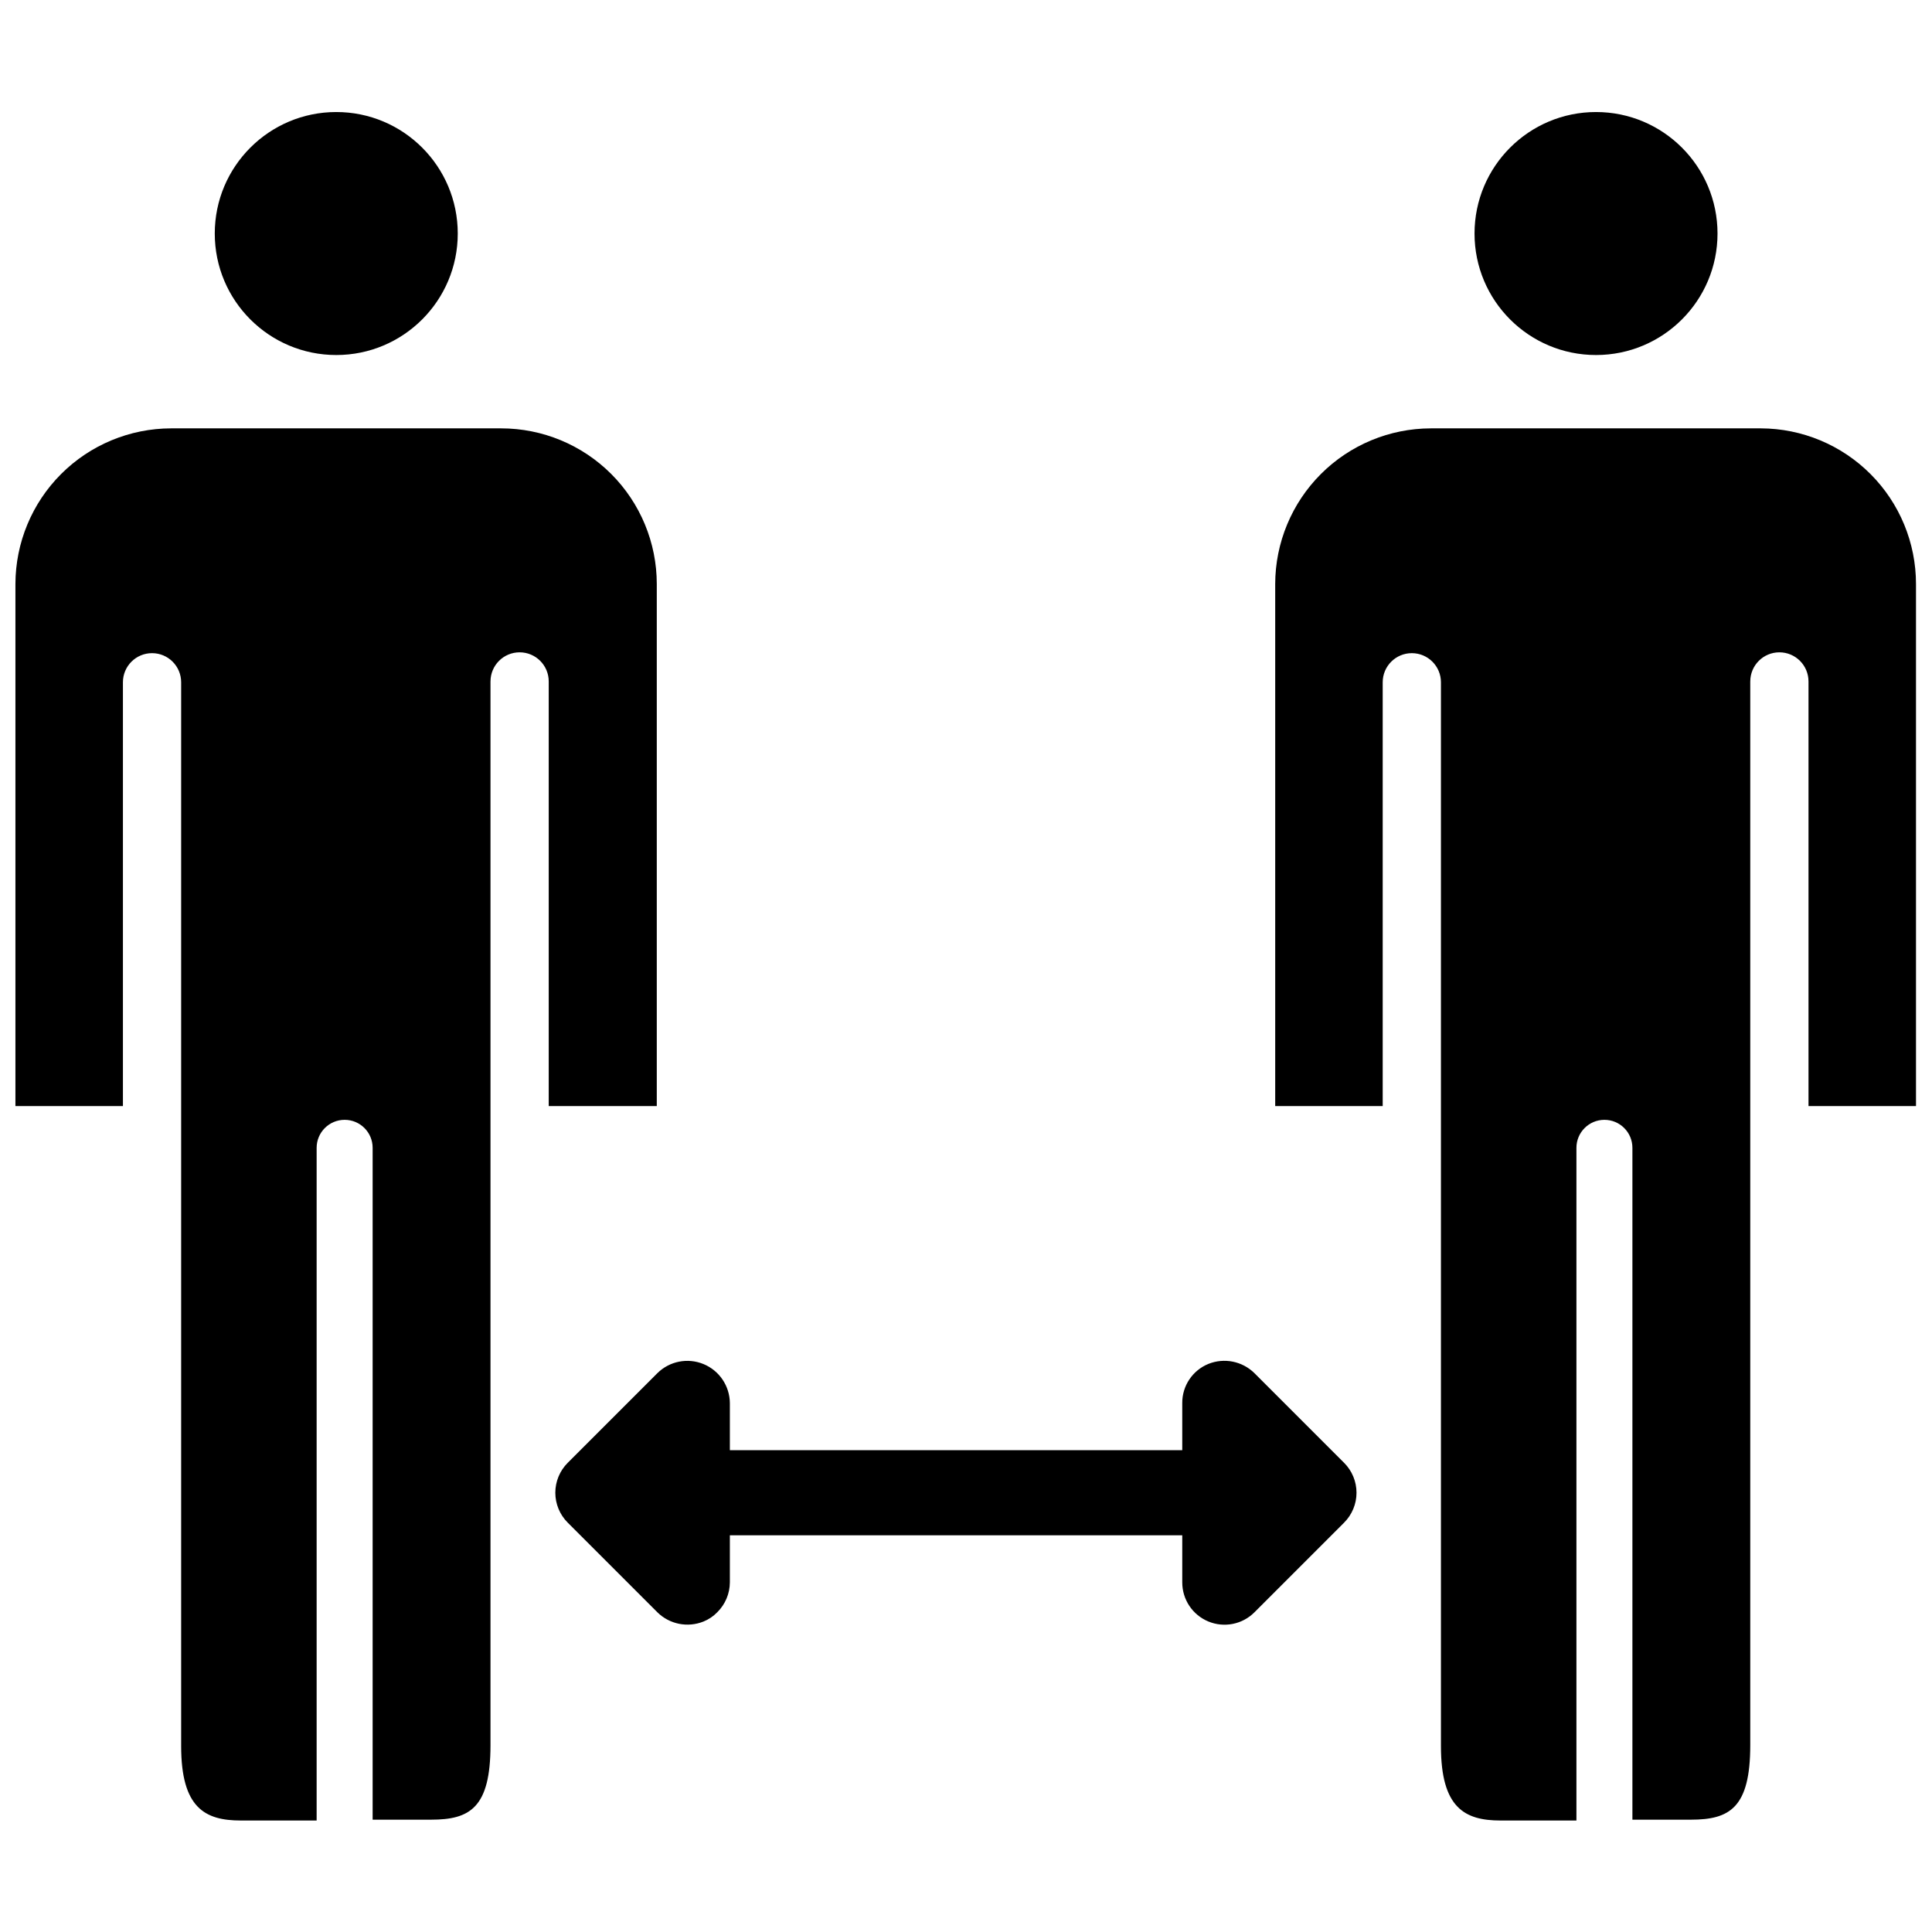 <?xml version="1.0" encoding="UTF-8"?>
<!-- Uploaded to: SVG Repo, www.svgrepo.com, Generator: SVG Repo Mixer Tools -->
<svg width="800px" height="800px" version="1.1" viewBox="144 144 512 512" xmlns="http://www.w3.org/2000/svg">
 <defs>
  <clipPath id="b">
   <path d="m148.09 257h170.91v370h-170.91z"/>
  </clipPath>
  <clipPath id="a">
   <path d="m481 257h170.9v370h-170.9z"/>
  </clipPath>
 </defs>
 <path d="m476.45 507.91c-3.227-3.191-8.039-4.152-12.242-2.449-4.203 1.727-6.938 5.84-6.898 10.387v12.461h-119.89v-12.461c-0.031-4.539-2.777-8.621-6.973-10.352-4.195-1.734-9.02-0.781-12.242 2.414l-23.738 23.738h-0.004c-2.109 2.102-3.297 4.961-3.297 7.938 0 2.981 1.188 5.836 3.297 7.938l23.742 23.742c3.223 3.188 8.039 4.148 12.242 2.449 1.371-0.551 2.609-1.387 3.633-2.449 2.125-2.098 3.328-4.953 3.34-7.938v-12.465h119.89v12.465c-0.012 4.539 2.715 8.641 6.91 10.379 4.195 1.742 9.027 0.777 12.23-2.441l23.738-23.738v-0.004c2.113-2.102 3.301-4.957 3.301-7.938 0-2.977-1.188-5.836-3.301-7.938z"/>
 <path d="m265.31 205.89c0 17.781-14.414 32.195-32.195 32.195s-32.199-14.414-32.199-32.195 14.418-32.199 32.199-32.199 32.195 14.418 32.195 32.199"/>
 <g clip-path="url(#b)">
  <path d="m294.98 437.13h23.074v-138.36c0-10.941-4.348-21.434-12.082-29.168-7.734-7.734-18.227-12.082-29.168-12.082h-87.465c-10.934 0.02-21.414 4.371-29.148 12.105-7.731 7.731-12.082 18.211-12.102 29.145v138.36h28.488v-112.32c0-4.262 3.453-7.715 7.715-7.715s7.715 3.453 7.715 7.715v281.91c0 16.395 6.305 19.734 15.801 19.734h20.105v-178.27c0-4.098 3.324-7.418 7.422-7.418s7.418 3.32 7.418 7.418v178.05h15.504c10.238 0 15.727-3.117 15.727-19.734v-281.91h0.004c0-4.262 3.453-7.715 7.715-7.715s7.715 3.453 7.715 7.715v112.54z"/>
 </g>
 <path d="m599.16 205.89c0 17.781-14.414 32.195-32.199 32.195-17.781 0-32.195-14.414-32.195-32.195s14.414-32.199 32.195-32.199c17.785 0 32.199 14.418 32.199 32.199"/>
 <g clip-path="url(#a)">
  <path d="m610.66 257.52h-87.469c-10.934 0.02-21.414 4.371-29.145 12.105-7.731 7.731-12.086 18.211-12.105 29.145v138.36h28.488v-112.32c0-4.262 3.457-7.715 7.719-7.715 4.258 0 7.715 3.453 7.715 7.715v281.91c0 16.395 6.305 19.734 15.801 19.734h20.105v-178.27c0-4.098 3.32-7.418 7.418-7.418s7.418 3.32 7.418 7.418v178.05h15.504c10.238 0 15.727-3.117 15.727-19.734v-281.91h0.004c0-4.262 3.453-7.715 7.715-7.715s7.715 3.453 7.715 7.715v112.54h28.488v-138.36c0-10.914-4.324-21.383-12.027-29.113-7.703-7.734-18.156-12.098-29.07-12.137z"/>
 </g>
</svg>